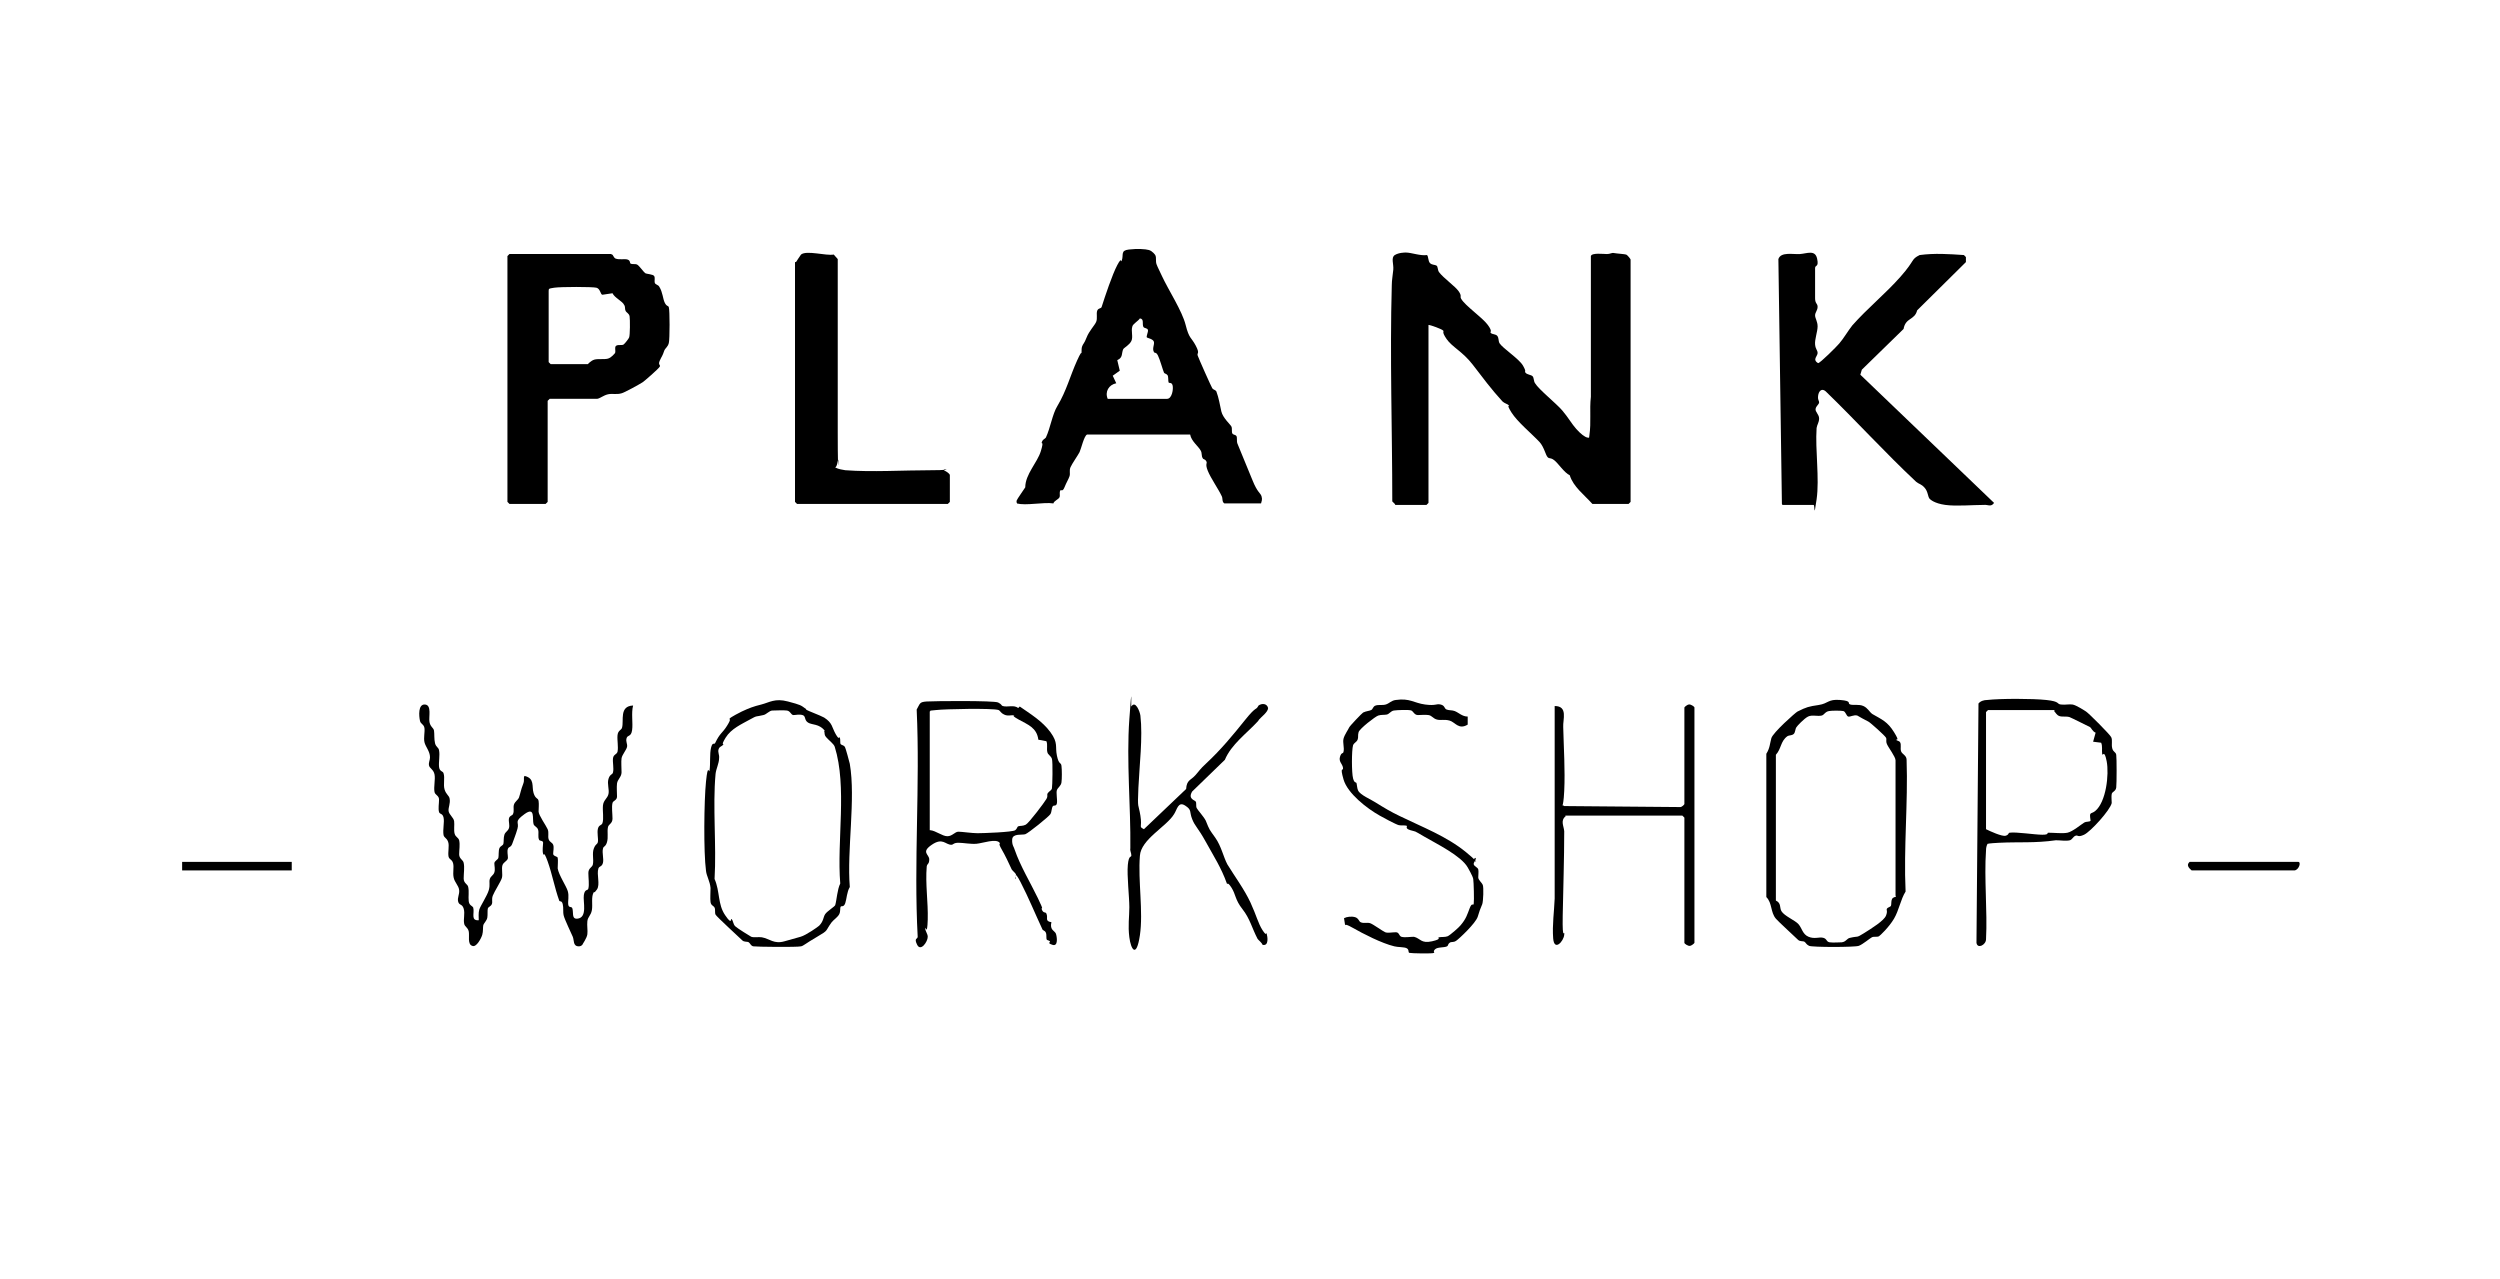 <svg width="1085" height="555" viewBox="0 0 1085 555" fill="none" xmlns="http://www.w3.org/2000/svg">
<path d="M605.343 218.7C605.343 218.7 604.47 217.827 604.252 217.609C604.252 186.407 603.161 154.986 604.034 123.784C604.034 121.602 604.47 119.42 604.688 117.02C604.906 114.62 603.597 111.784 605.343 110.693C607.088 109.602 609.707 109.602 610.143 109.602C612.543 109.602 616.471 111.129 619.307 110.693C619.962 111.129 619.744 113.311 620.617 114.184C621.489 115.056 622.799 114.838 623.453 115.275C624.108 115.711 623.89 117.238 624.544 118.111C626.508 120.73 631.526 124.221 633.054 126.403C634.581 128.585 633.49 128.585 634.145 129.676C635.89 132.73 643.309 137.749 645.709 141.022C648.109 144.295 646.364 143.858 647.018 144.513C647.673 145.168 649.2 144.949 649.855 145.822C650.51 146.695 650.291 148.004 650.728 148.877C652.255 151.277 659.237 155.641 660.983 158.696C662.729 161.75 661.419 160.878 662.074 161.75C662.729 162.623 664.474 162.623 665.129 163.278C665.783 163.932 665.565 165.46 666.22 166.333C667.747 168.951 675.384 175.06 678.002 178.115C680.621 181.17 682.148 184.006 684.112 186.188C686.075 188.37 687.821 189.68 688.912 189.898C690.003 190.116 689.567 189.898 689.785 189.025C690.658 183.134 689.785 177.897 690.439 172.224V111.129C690.876 109.602 695.894 110.256 697.422 110.256C698.949 110.256 699.385 109.602 700.476 109.82C701.567 110.038 705.059 110.256 705.713 110.474C706.368 110.693 707.677 112.438 707.677 112.656V217.827L706.804 218.7H691.094C687.603 214.772 682.803 211.281 681.275 206.262C678.875 205.171 676.257 201.026 674.511 199.717C672.765 198.407 672.547 199.28 671.675 198.407C670.802 197.535 670.147 194.043 668.183 191.862C664.474 187.934 658.583 183.134 655.964 178.988C653.346 174.842 655.528 176.588 654.873 175.933C654.219 175.279 652.91 175.06 652.037 174.188C647.237 168.951 643.527 163.932 639.163 158.259C634.799 152.586 630.217 150.622 627.817 147.131C625.417 143.64 626.944 144.077 626.29 143.422C625.635 142.767 620.835 141.022 619.962 141.022V218.263L619.089 219.136H605.561L605.343 218.7Z" fill="black"/>
<path d="M441.908 218.7C441.254 218.7 441.036 217.827 441.254 217.172C441.472 216.518 444.308 212.59 444.963 211.499C444.963 205.826 450.2 200.808 451.727 195.789C453.254 190.771 451.727 193.171 452.164 191.862C452.6 190.552 453.473 190.553 453.909 189.898C455.873 185.752 456.746 179.643 458.928 176.152C462.855 169.606 464.382 163.278 467.437 156.514C470.492 149.75 468.965 155.423 469.183 154.55C469.619 153.241 469.183 151.714 469.619 150.404C470.056 149.095 470.492 149.313 471.583 146.477C472.674 143.64 475.074 141.24 475.729 139.713C476.383 138.185 475.729 136.222 476.165 134.912C476.601 133.603 477.911 134.04 478.129 133.167C479.656 128.367 482.711 119.202 484.893 115.057C487.075 110.911 486.42 114.402 486.857 113.093C487.729 110.475 486.202 108.729 489.911 108.293C493.621 107.856 497.112 108.074 498.639 108.511C500.167 108.947 501.476 110.693 501.476 110.911C501.912 112.002 501.476 113.311 501.912 114.62C502.349 115.929 503.876 118.766 504.312 119.857C507.149 125.966 513.04 134.912 514.568 141.022C516.095 147.131 516.968 146.259 518.932 149.968C520.895 153.677 519.368 153.023 519.804 154.332C520.241 155.641 525.696 167.86 526.132 168.515C526.568 169.169 527.441 169.169 527.878 169.824C528.969 172.66 529.405 175.715 530.06 178.552C530.714 181.388 533.987 184.225 534.423 185.098C534.86 185.97 534.423 187.498 534.86 188.152C535.296 188.807 536.169 188.589 536.605 189.243C537.042 189.898 536.605 191.425 537.042 192.516C539.224 197.971 541.406 202.99 543.588 208.445C545.77 213.899 547.079 213.899 547.515 215.427C547.952 216.954 547.515 217.391 547.297 218.482H531.369C530.278 217.827 530.714 216.3 530.278 215.427C528.75 212.154 525.477 207.572 524.168 204.299C522.859 201.026 524.168 201.244 523.514 200.153C522.859 199.062 522.204 199.499 521.986 198.844C521.332 197.971 521.768 196.662 521.113 195.571C520.241 193.825 516.968 191.425 516.531 188.589H471.801C470.492 189.025 469.183 194.916 468.528 196.226C467.874 197.535 465.255 201.244 464.601 202.771C463.946 204.299 464.601 205.39 464.164 206.699C463.728 208.008 462.855 209.317 461.982 211.499C461.11 213.681 460.455 212.372 460.237 212.809C459.582 213.681 460.237 214.99 459.8 215.863C459.364 216.736 457.4 217.391 457.182 218.482C453.036 217.827 444.963 219.573 441.472 218.482L441.908 218.7ZM480.529 173.097H506.494C508.676 173.097 509.331 168.733 508.894 167.206C508.458 165.678 507.367 166.551 507.149 165.896C506.931 165.242 507.149 163.496 506.713 162.842C506.276 162.187 505.403 162.187 505.185 161.751C504.749 160.878 503.44 156.078 502.567 154.332C501.694 152.586 501.258 153.459 500.821 152.805C499.948 151.277 501.039 149.75 500.821 148.441C500.603 147.131 497.985 146.695 497.766 146.477C497.33 146.04 498.421 144.077 498.203 143.204C497.985 142.331 496.676 142.549 496.239 141.895C495.585 140.586 496.676 138.404 494.712 138.185C494.057 139.276 491.657 140.586 491.439 141.677C490.784 143.64 491.875 146.259 491.002 148.004C490.13 149.75 487.948 150.841 487.511 151.495C486.638 153.241 487.511 155.205 484.893 156.296L485.984 160.878L482.929 163.06L484.457 166.333C481.184 166.987 479.438 170.042 480.747 173.097H480.529Z" fill="black"/>
<path d="M773.348 218.697L771.82 112.436C772.911 109.163 778.148 110.472 781.203 110.254C784.257 110.035 787.749 108.29 788.621 112.217C789.494 116.145 787.749 114.836 787.749 116.363C787.749 117.89 787.749 127.055 787.749 129.455C787.749 131.855 788.84 131.637 788.84 133.164C788.84 134.692 787.749 135.564 787.749 136.873C787.749 138.183 788.84 139.492 788.84 141.674C788.84 143.856 787.53 147.347 787.749 149.529C787.967 151.711 788.84 151.929 788.84 153.238C788.84 154.547 786.439 156.075 789.058 157.602C789.931 157.602 797.131 150.402 798.222 149.092C799.968 147.129 802.15 143.419 803.895 141.237C810.441 133.819 818.296 127.491 824.842 120.072C831.388 112.654 829.206 112.654 833.133 110.69C839.679 109.817 845.789 110.254 852.335 110.69L853.207 111.563V113.745L832.042 134.692C830.951 139.055 827.024 137.746 826.151 142.765L808.041 160.439L807.386 162.621L865.426 218.261C864.117 220.224 862.59 218.915 861.063 219.133C856.044 219.133 849.062 219.788 844.261 219.133C839.461 218.479 837.716 216.733 837.497 216.515C836.625 215.642 836.843 213.46 835.315 211.715C833.788 209.969 832.915 210.187 831.606 209.096C818.078 196.441 805.641 182.695 792.331 169.821C790.585 168.294 789.276 169.821 789.058 171.785C788.84 173.749 789.494 173.749 789.494 174.621C789.494 175.494 788.185 176.149 787.967 177.458C787.749 178.767 789.494 179.858 789.494 181.604C789.494 183.349 788.621 184.222 788.403 185.749C787.749 195.35 789.712 207.569 788.403 216.733C787.094 225.898 787.749 219.133 787.094 219.133H773.566L773.348 218.697Z" fill="black"/>
<path d="M265.611 110.468C266.048 110.468 266.266 111.777 267.139 112.214C268.884 112.868 271.066 112.214 272.375 112.65C273.685 113.087 273.248 114.178 273.685 114.396C274.557 114.832 275.648 114.396 276.521 114.832C277.394 115.269 279.358 118.105 280.012 118.541C280.667 118.978 283.503 118.978 283.94 119.851C284.376 120.723 283.94 121.814 284.158 122.687C284.376 123.56 285.685 123.56 286.122 124.433C287.649 126.833 287.649 129.669 288.522 131.415C289.395 133.161 290.049 132.506 290.268 133.379C290.704 134.688 290.704 147.125 290.268 148.871C289.831 150.616 288.74 151.053 288.304 152.144C287.431 154.762 287.213 154.544 286.34 156.508C285.467 158.471 286.776 158.253 286.34 159.126C285.904 159.999 279.358 165.672 278.921 165.89C277.612 166.763 270.848 170.472 269.757 170.69C267.575 171.345 265.83 170.69 263.866 171.127C261.902 171.563 260.156 173.09 259.065 173.09H238.555L237.682 173.963V217.821L236.809 218.693H221.099L220.227 217.821V111.123L221.099 110.25H265.175L265.611 110.468ZM238.119 126.397V157.162L238.991 158.035H255.138C255.138 158.035 256.447 156.508 257.974 156.071C259.502 155.635 262.338 156.071 263.866 155.635C265.393 155.198 266.702 153.453 266.921 153.235C267.357 152.362 266.484 150.398 267.575 149.962C268.448 149.525 269.975 149.962 270.63 149.525C271.284 149.089 273.03 146.689 273.03 146.471C273.466 145.598 273.466 138.616 273.248 137.306C273.03 135.997 271.939 135.779 271.503 134.906C271.066 134.033 271.503 133.161 270.848 132.288C270.193 130.76 266.702 129.233 265.83 127.269L261.466 127.924C260.593 127.924 260.593 125.306 258.847 124.869C257.102 124.433 243.355 124.433 240.519 124.869C237.682 125.306 238.337 125.306 238.119 126.178V126.397Z" fill="black"/>
<path d="M345.468 113.744C345.468 113.744 347.431 110.689 347.65 110.471C350.05 108.507 358.559 111.125 361.832 110.471L363.578 112.435C363.578 137.527 363.578 162.838 363.578 187.712C363.578 212.587 364.233 196.222 363.578 200.15C362.923 204.077 362.051 202.113 362.705 202.986C364.014 203.641 365.542 203.859 366.851 204.077C378.415 204.95 392.162 204.077 404.162 204.077C416.163 204.077 407.654 202.986 410.054 204.295C412.454 205.604 412.236 206.259 412.236 206.259V217.823L411.363 218.696H345.904L345.031 217.823V113.744H345.468Z" fill="black"/>
<path d="M207.783 399.581C207.783 398.054 207.565 396.308 208.001 394.781C208.437 393.253 211.492 388.671 212.147 386.271C212.801 383.871 212.147 382.78 212.583 381.471C213.02 380.162 214.111 379.943 214.547 378.634C214.983 377.325 214.547 375.798 214.547 374.707C214.547 373.616 216.074 373.179 216.292 372.306C216.511 371.434 216.292 369.252 216.729 368.161C217.165 367.07 218.256 367.07 218.474 366.197C218.693 365.324 218.474 363.579 218.911 362.269C219.347 360.96 220.438 360.742 220.875 359.433C221.311 358.124 220.656 356.596 220.875 355.287C221.093 353.978 222.402 353.978 222.62 353.323C223.275 352.014 222.62 350.487 223.057 349.178C223.493 347.868 224.802 347.214 225.239 346.123C225.893 344.159 226.111 342.632 226.984 340.45C227.857 338.268 226.984 337.831 227.639 336.74C232.221 337.831 230.693 341.323 231.566 344.159C232.439 346.996 233.53 346.123 233.748 347.65C233.966 349.178 233.748 350.705 233.748 352.232C233.748 353.76 237.021 358.342 237.676 359.869C238.33 361.397 237.676 362.924 238.112 364.233C238.548 365.542 239.639 365.542 240.076 366.633C240.512 367.724 240.076 369.47 240.076 370.561C240.076 371.652 242.04 371.652 242.04 372.306C242.258 373.397 242.04 375.361 242.04 376.889C242.476 379.725 245.749 384.525 246.404 386.707C247.058 388.889 246.404 391.071 246.622 392.599C246.84 394.126 247.931 393.253 248.367 394.126C249.022 395.872 247.931 398.926 250.549 398.708C255.131 398.272 252.949 391.29 253.386 388.453C253.822 385.616 255.131 386.707 255.35 385.616C255.786 383.871 255.35 381.034 255.35 378.852C255.35 376.67 257.095 376.452 257.313 375.143C257.75 372.961 256.877 370.343 257.75 368.161C258.623 365.979 259.277 366.633 259.495 365.324C259.714 364.015 259.059 361.397 259.495 359.651C259.932 357.906 261.023 358.342 261.459 357.251C262.114 355.287 261.459 352.014 261.677 349.614C261.895 347.214 263.641 346.559 264.077 344.596C264.514 342.632 263.423 340.232 264.077 338.05C264.732 335.868 265.823 336.304 266.041 335.213C266.478 333.468 265.823 330.849 266.041 329.104C266.259 327.358 267.569 327.576 268.005 326.267C268.441 324.085 267.787 321.249 268.005 319.067C268.223 316.885 269.751 316.885 269.969 315.794C270.842 312.739 268.66 306.411 274.769 306.193C273.896 309.466 274.769 313.83 274.333 316.885C273.896 319.939 272.369 318.848 271.933 320.376C271.496 321.903 272.369 322.776 272.151 324.085C271.933 325.394 269.969 327.576 269.751 329.104C269.532 330.631 269.751 333.249 269.751 335.213C269.751 337.177 268.005 338.268 267.787 340.013C267.569 341.759 267.787 343.941 267.787 345.687C267.787 347.432 266.041 347.432 265.823 348.523C265.387 350.269 265.823 353.105 265.823 355.287C265.823 357.469 264.077 357.687 263.859 358.996C263.423 360.96 264.077 363.36 263.423 365.542C262.768 367.724 261.895 367.07 261.677 368.379C261.241 370.125 262.114 372.743 261.677 374.488C261.241 376.234 260.15 375.798 259.714 376.889C258.841 379.507 260.586 383.871 259.059 386.053C257.532 388.235 257.968 386.707 257.75 387.144C256.441 389.108 257.313 392.599 256.877 394.999C256.441 397.399 255.131 397.835 254.913 399.799C254.695 401.763 255.131 403.727 254.913 405.472C254.695 407.218 252.731 409.836 252.731 410.054C252.295 410.491 251.858 410.709 251.204 410.709C248.586 410.709 249.24 408.091 248.586 406.563C247.931 405.036 245.094 399.145 244.658 397.399C244.222 395.653 244.658 394.126 244.222 392.381C243.785 390.635 242.912 391.508 242.694 390.853C240.73 385.398 239.639 379.289 237.676 373.834C235.712 368.379 236.148 372.088 235.712 370.561C235.276 369.034 235.712 366.852 235.712 365.761C235.712 364.67 234.185 365.106 233.966 364.451C233.312 363.142 233.966 361.397 233.53 360.087C233.094 358.778 232.003 358.778 231.566 357.687C230.912 355.505 232.439 349.832 227.639 353.323C222.838 356.815 225.457 356.596 224.584 359.651C223.711 362.706 223.057 364.015 222.402 365.979C221.747 367.943 220.875 367.288 220.438 368.379C220.002 369.47 220.438 370.997 220.438 372.306C220.438 373.616 218.474 374.052 218.038 375.579C217.602 377.107 218.256 379.507 217.82 381.034C217.383 382.562 214.547 386.926 213.892 388.671C213.238 390.417 213.892 391.29 213.456 392.381C213.02 393.471 211.929 393.471 211.71 394.344C211.492 395.217 211.71 396.963 211.492 398.272C211.274 399.581 209.965 400.672 209.747 401.545C209.528 402.418 209.747 404.163 209.31 405.69C208.874 407.218 206.692 411.364 204.946 410.491C202.764 409.836 203.855 405.909 203.419 404.163C202.983 402.418 201.673 402.199 201.455 400.89C201.019 398.926 201.892 396.526 201.237 394.344C200.582 392.162 199.273 393.035 198.837 391.29C198.4 389.544 199.491 388.235 199.273 386.271C199.055 384.307 197.309 382.998 196.873 380.816C196.437 378.634 197.091 376.452 196.655 374.707C196.218 372.961 195.127 373.179 194.691 371.87C194.255 369.906 195.127 367.07 194.473 365.324C193.818 363.579 192.945 363.797 192.509 362.488C192.073 360.087 192.945 356.815 192.509 354.851C192.073 352.887 190.982 353.542 190.545 352.451C190.109 350.923 190.545 348.741 190.545 346.996C190.545 345.25 188.8 345.032 188.582 343.723C188.145 341.541 189.018 338.268 188.582 336.086C188.145 333.904 186.4 333.468 186.181 332.158C185.963 330.849 186.618 329.976 186.618 328.667C186.618 326.049 184.654 324.085 184.218 322.121C183.781 320.158 184.436 317.757 184.218 316.012C183.999 314.266 182.472 314.266 182.254 312.739C181.817 310.775 181.381 305.538 184.436 305.757C187.491 305.975 185.963 311.212 186.4 313.393C186.836 315.575 188.145 315.794 188.363 317.103C188.582 318.412 188.363 320.812 188.8 322.558C189.236 324.303 190.327 324.303 190.545 325.612C190.982 327.794 190.327 330.631 190.545 332.813C190.764 334.995 192.291 334.559 192.509 335.65C193.164 337.613 192.291 340.45 192.945 342.632C193.6 344.814 194.909 345.25 195.127 346.559C195.564 348.741 194.473 350.487 194.691 352.014C194.909 353.542 196.873 354.851 197.091 356.378C197.309 357.906 196.873 360.306 197.309 361.833C197.746 363.36 198.837 363.36 199.273 364.67C199.71 366.633 199.273 368.815 199.273 370.779C199.273 372.743 201.019 373.179 201.237 374.488C201.673 376.452 201.237 379.071 201.237 381.252C201.237 383.434 202.983 383.653 203.201 384.962C203.637 386.926 203.201 389.108 203.419 391.071C203.637 393.035 204.946 393.035 205.383 393.908C206.037 396.308 204.073 399.799 208.001 399.363L207.783 399.581Z" fill="black"/>
<path d="M442.568 306.627C446.932 309.682 452.387 312.955 455.878 317.755C459.369 322.555 457.842 323.865 458.715 328.01C459.588 332.156 460.46 330.629 460.679 332.374C460.897 334.12 460.897 338.047 460.679 339.575C460.46 341.102 459.151 341.757 458.715 342.848C458.278 343.939 458.933 346.993 458.715 348.521C458.497 350.048 457.406 349.394 456.969 349.83C456.315 350.703 456.533 352.23 455.878 353.321C455.224 354.412 446.278 361.613 444.968 362.049C443.659 362.485 439.514 361.613 439.295 364.231C439.077 366.849 440.168 367.722 440.386 368.813C442.786 375.795 447.15 382.996 450.423 389.76C453.696 396.524 451.514 393.033 452.169 394.778C452.823 396.524 453.914 395.651 454.133 396.524C455.005 398.269 453.26 399.797 456.315 400.233C455.442 403.724 457.842 403.943 458.278 405.252C458.715 406.561 459.369 410.925 456.751 410.052C454.133 409.179 456.096 408.961 455.66 408.525C455.224 408.088 454.569 408.088 454.351 407.87C453.914 407.216 454.351 405.906 453.914 404.815C453.478 403.724 452.605 403.943 452.387 403.288C449.332 396.742 446.278 389.323 443.005 382.996C439.732 376.668 441.259 381.905 440.823 381.468C440.386 381.032 441.259 379.941 440.823 379.286C440.386 378.632 439.513 377.977 439.077 377.323C437.55 374.05 436.459 371.65 434.713 368.595C432.968 365.54 434.277 366.631 433.84 365.758C432.313 363.794 426.422 365.976 423.803 366.195C421.185 366.413 418.13 365.758 415.948 365.758C413.766 365.758 413.766 366.631 412.894 366.631C410.275 366.631 409.184 363.358 404.384 366.631C399.584 369.904 403.293 370.777 403.293 372.959C403.293 375.141 402.42 374.704 402.202 376.013C401.547 383.65 402.857 391.505 402.638 399.142C402.42 406.779 401.547 401.542 401.547 402.852C401.547 404.161 402.638 405.252 402.638 406.561C402.638 408.743 399.584 413.107 398.056 410.052C396.529 406.997 398.274 407.652 398.274 406.561C396.529 374.05 399.365 340.884 397.838 307.936C399.365 305.318 398.929 304.663 402.202 304.445C405.475 304.227 431.44 304.009 433.186 304.882C434.931 305.754 434.495 306.191 435.15 306.409C437.332 307.064 439.95 305.754 441.914 307.282L442.568 306.627ZM403.729 360.303C406.129 360.522 408.966 362.922 411.148 362.922C413.33 362.922 414.421 360.958 415.948 360.958C417.476 360.958 421.84 361.613 424.24 361.613C426.64 361.613 439.513 361.176 440.604 360.303C441.695 359.431 441.259 358.776 442.132 358.558C443.005 358.34 443.877 358.558 445.187 357.903C446.496 357.249 453.26 348.303 454.133 346.775C455.005 345.248 454.133 345.03 454.787 344.157C455.442 343.284 456.315 343.066 456.533 342.193C456.751 341.32 456.969 330.629 456.533 329.32C456.096 328.01 454.787 327.574 454.569 326.483C454.133 324.956 454.787 323.21 454.133 321.683L450.642 321.028C449.987 315.791 446.059 314.482 442.132 312.3C438.204 310.118 440.823 310.773 440.168 310.555C439.077 310.118 437.55 310.991 435.804 310.118C434.059 309.245 434.277 308.591 433.404 308.154C430.786 307.282 410.057 307.718 406.348 308.154C402.638 308.591 404.384 308.154 403.511 308.809V360.303H403.729Z" fill="black"/>
<path d="M822.881 321.027C823.099 321.463 824.19 321.463 824.626 322.118C825.281 323.209 824.626 324.736 825.062 326.045C825.499 327.354 827.463 327.791 827.463 329.755C828.117 348.519 826.153 367.939 827.026 386.922C824.844 390.413 824.19 394.995 822.008 398.705C819.826 402.414 815.898 406.123 815.462 406.341C814.589 406.778 813.28 406.341 812.407 406.778C811.534 407.214 808.48 409.833 806.734 410.487C804.988 411.142 786.442 411.142 785.133 410.487C783.823 409.833 783.823 409.178 783.169 408.742C782.514 408.305 781.205 408.742 780.332 407.869C779.459 406.996 771.386 399.577 770.732 398.705C768.331 395.868 769.204 391.94 766.586 389.322V327.136C768.113 324.736 768.113 322.772 768.768 320.372C769.422 317.972 779.241 309.244 780.114 308.808C784.042 306.844 784.914 306.626 789.278 305.971C793.642 305.317 793.206 303.353 798.661 303.789C804.116 304.226 801.497 305.317 803.025 305.753C804.552 306.189 806.734 305.535 808.698 306.408C810.662 307.28 811.316 309.026 812.625 309.899C816.771 312.299 819.171 313.172 822.008 317.754C824.844 322.336 822.662 320.372 823.317 321.027H822.881ZM822.662 388.667V329.973C822.662 328.445 819.608 324.518 818.953 322.99C818.298 321.463 818.953 321.027 818.517 320.154C818.08 319.281 811.753 313.608 810.88 313.172C810.007 312.735 806.298 310.771 806.079 310.553C804.552 310.117 803.025 311.208 802.152 310.99C801.279 310.771 801.061 308.808 799.97 308.59C798.879 308.371 794.951 308.371 793.86 308.59C792.115 308.808 791.678 310.335 790.588 310.553C788.842 310.99 786.442 310.117 784.696 310.99C782.951 311.862 779.896 315.135 779.678 315.572C779.023 316.445 779.241 317.972 778.369 318.627C777.496 319.281 776.405 319.063 775.75 319.499C772.695 321.681 773.132 324.954 770.732 327.573V390.849C773.132 391.94 772.259 393.904 773.132 395.432C774.441 397.614 779.023 399.359 780.55 401.105C782.078 402.85 782.296 405.469 784.914 406.56C787.533 407.651 789.497 406.56 791.242 406.996C792.988 407.432 792.551 408.742 794.079 408.96C795.606 409.178 798.224 408.96 799.315 408.96C801.279 408.742 801.497 407.214 803.025 406.996C806.734 406.123 805.425 407.214 808.916 405.032C812.407 402.85 817.644 399.577 818.517 397.395C819.389 395.213 818.517 394.995 818.953 394.341C819.389 393.686 820.48 393.686 820.699 393.031C820.917 392.377 820.699 391.068 821.135 390.195C821.571 389.322 822.662 389.322 822.881 389.104L822.662 388.667Z" fill="black"/>
<path d="M349.832 307.938C350.704 308.593 355.723 310.338 357.687 311.429C361.396 313.829 360.96 315.575 362.705 318.63C364.451 321.684 364.014 319.284 364.451 320.157C364.887 321.03 364.451 322.557 364.887 322.994C365.324 323.43 366.196 323.43 366.633 324.085C367.069 324.739 368.596 330.63 368.815 331.503C371.433 346.777 367.505 369.033 368.815 384.961C367.505 387.143 367.505 389.98 366.851 391.943C366.196 393.907 365.105 393.035 364.887 393.471C364.451 394.125 364.887 395.435 364.233 396.744C363.578 398.053 361.832 399.144 360.96 400.235C357.905 404.381 359.869 403.508 354.632 406.563C349.395 409.617 348.741 410.49 347.65 410.708C345.904 411.145 328.012 410.927 326.921 410.708C325.83 410.49 325.612 409.399 324.957 408.963C324.303 408.526 322.993 408.963 322.121 408.09C321.248 407.217 310.993 397.835 310.556 396.962C310.12 396.089 310.556 394.78 310.12 393.907C309.683 393.034 308.593 393.034 308.374 391.507C308.156 389.98 308.374 387.361 308.374 385.398C308.156 382.561 306.629 380.161 306.411 377.979C305.32 369.906 305.538 347.65 306.411 339.14C307.283 330.63 307.72 336.085 307.938 334.34C308.374 331.721 307.938 327.139 308.593 324.521C309.247 321.903 309.902 323.212 310.338 322.557C312.52 317.975 313.393 318.411 315.575 314.92C317.757 311.429 316.229 312.52 316.666 311.866C317.102 311.211 321.466 309.029 321.902 308.811C325.175 307.283 326.921 306.629 330.412 305.756C333.903 304.883 336.303 302.919 341.977 304.447C347.65 305.974 347.431 305.974 349.832 307.72V307.938ZM357.905 317.102C355.505 314.047 352.45 314.702 350.704 313.611C348.959 312.52 349.832 310.775 348.304 310.338C346.777 309.902 345.468 310.338 344.377 310.338C343.286 310.338 343.068 308.593 341.54 308.374C340.013 308.156 336.522 308.374 335.212 308.374C333.903 308.374 332.594 310.12 331.285 310.338C327.794 311.211 328.885 310.338 325.394 312.302C321.902 314.266 317.32 316.229 314.92 320.157C312.52 324.085 314.484 322.339 313.829 323.212C313.175 324.084 312.302 323.866 311.865 325.175C311.429 326.485 312.302 327.576 312.084 329.103C312.084 331.285 310.774 333.685 310.556 335.867C309.247 350.05 310.993 366.851 310.12 381.47C312.52 386.925 311.429 392.38 314.702 397.18C317.975 401.981 316.884 398.271 317.539 398.926C318.193 399.58 318.193 401.108 319.066 401.981C319.939 402.853 325.612 406.344 326.048 406.563C327.357 406.999 329.103 406.563 330.63 406.781C334.121 407.435 335.867 409.836 340.449 408.526C345.031 407.217 345.031 407.217 347.431 406.563C349.832 405.908 355.068 402.199 355.505 401.762C357.468 399.799 357.25 398.053 358.123 396.744C358.996 395.435 362.269 393.471 362.487 392.816C363.142 390.634 363.36 386.052 364.669 383.434C363.142 364.887 367.724 341.54 362.269 324.085C361.832 322.775 359.65 321.248 358.559 319.939C357.468 318.63 358.123 318.193 357.687 317.539L357.905 317.102Z" fill="black"/>
<path d="M679.529 354.195C677.128 356.158 678.656 358.34 678.874 360.741C678.874 372.96 678.438 385.178 678.219 397.397C678.001 409.616 679.092 402.852 678.874 405.689C678.656 408.525 674.51 413.108 674.074 407.216C673.637 401.325 674.51 395.652 674.728 389.979C674.728 374.269 674.728 358.34 674.728 342.848C674.728 327.357 674.728 318.41 674.728 306.41C680.619 306.41 678.219 312.301 678.438 315.574C678.656 324.738 679.31 334.121 678.874 343.285C678.438 352.449 677.347 348.522 678.874 349.831L729.277 350.267C729.932 350.267 731.023 349.176 731.023 348.958V307.064C731.023 306.846 732.332 305.755 732.987 305.755C733.641 305.537 735.387 306.628 735.387 307.064V409.18C735.387 409.398 734.078 410.489 733.423 410.489C732.768 410.707 731.023 409.616 731.023 409.18V354.849L730.15 353.976H679.31L679.529 354.195Z" fill="black"/>
<path d="M545.991 312.96C540.972 318.414 534.426 322.997 531.59 329.761L517.407 343.507C515.443 346.78 518.498 347.216 518.935 347.871C519.371 348.525 518.935 349.835 519.371 350.707C519.807 351.58 522.426 354.417 523.298 356.162C525.044 360.526 524.826 359.872 527.444 363.581C530.063 367.29 530.935 371.872 532.681 375.145C535.736 380.164 540.1 386.055 542.718 391.728C545.336 397.401 545.991 400.674 547.955 403.729C549.918 406.784 549.482 404.384 549.7 405.038C550.137 406.566 550.791 410.711 547.955 410.057C547.518 408.966 546.209 408.093 545.773 407.438C543.372 402.856 542.5 398.711 539.227 394.565C535.954 390.419 536.39 388.237 534.426 385.182C532.463 382.128 532.681 384.31 532.463 383.437C530.063 376.673 526.79 371.654 523.298 365.327C519.807 358.999 518.716 358.781 517.407 355.508C516.098 352.235 517.407 351.58 514.352 349.616C511.298 347.653 510.861 351.362 509.552 353.326C506.279 358.781 495.151 364.236 494.715 371.436C493.842 382.128 496.242 395.656 494.715 405.911C493.187 416.166 490.787 412.021 490.133 406.784C489.478 401.547 490.133 398.056 490.133 393.692C490.133 389.328 489.042 379.946 489.478 375.364C489.914 370.781 491.005 372.309 491.005 371.218C491.005 370.127 490.351 369.254 490.569 368.163C490.787 350.053 488.823 330.415 490.133 312.087C491.442 293.758 490.787 306.85 491.005 306.632C492.751 303.795 494.715 308.814 494.933 310.559C496.024 319.942 494.497 332.379 494.06 341.98C493.624 351.58 494.06 348.525 494.933 353.98C495.806 359.435 494.06 358.563 496.46 359.872L514.789 342.416C515.007 338.488 516.753 338.707 518.716 336.525C520.68 334.343 520.68 333.906 523.517 331.288C529.844 325.397 535.081 319.069 540.318 312.523C545.554 305.977 544.9 308.596 546.209 306.195C547.736 305.104 549.918 305.323 550.355 307.286C550.355 309.032 547.3 311.214 546.427 312.305L545.991 312.96Z" fill="black"/>
<path d="M862.589 366.2C862.153 367.073 861.935 367.945 861.935 369.036C861.062 381.473 862.589 395.22 861.935 407.657C861.935 410.057 858.225 412.021 857.789 409.184L858.662 305.323C859.535 304.232 861.062 303.796 862.371 303.796C868.262 303.141 882.009 303.141 888.118 303.796C894.228 304.45 892.482 305.541 894.446 305.759C896.41 305.978 897.937 305.541 899.465 305.759C900.992 305.978 904.701 308.378 905.356 308.814C906.447 309.469 915.829 318.851 916.266 319.942C916.92 321.251 916.266 322.997 916.702 324.742C917.138 326.488 918.229 326.27 918.448 327.579C918.666 328.888 918.666 340.016 918.448 341.762C918.229 343.507 916.702 343.507 916.484 344.598C916.266 345.689 916.484 347.217 916.484 348.526C915.829 351.581 907.32 360.963 904.483 362.272C901.646 363.581 901.865 362.272 900.774 362.709C899.683 363.145 899.465 364.236 898.374 364.672C896.628 365.109 894.228 364.672 892.264 364.672C883.1 365.982 876.336 365.327 867.608 365.763C858.88 366.2 864.335 366.636 862.589 366.418V366.2ZM891.609 308.16H862.808L861.935 309.032V359.872C863.68 360.745 868.917 363.145 870.444 362.709C871.972 362.272 871.535 361.399 872.19 361.399C874.808 360.963 883.1 362.272 886.373 362.272C889.646 362.272 888.118 361.399 888.991 361.399C891.61 361.399 895.101 361.836 897.283 361.399C899.465 360.963 903.392 357.69 904.483 357.035C905.574 356.381 906.883 356.817 907.32 356.163C906.665 352.017 907.32 353.544 909.283 352.017C914.084 348.089 915.393 336.089 914.302 330.416C913.211 324.742 912.556 328.67 912.338 327.143C912.12 325.615 912.556 323.87 911.902 322.342L908.411 321.906L909.502 317.978C908.192 317.542 907.538 315.796 907.101 315.578C906.665 315.36 898.81 311.432 898.155 311.214C896.628 310.778 895.101 311.214 893.791 310.778C892.482 310.342 892.046 309.032 891.609 308.814V308.16Z" fill="black"/>
<path d="M636.982 311.426V314.481C633.054 316.881 631.527 313.39 629.127 312.735C626.727 312.081 625.418 312.735 623.672 312.299C621.926 311.862 621.49 310.553 619.963 310.335C618.435 310.117 616.908 310.335 615.38 310.335C613.853 310.335 613.417 308.808 612.544 308.371C611.671 307.935 606.216 308.153 604.907 308.371C603.598 308.589 602.943 309.899 601.852 310.117C600.761 310.335 599.452 310.117 598.143 310.553C596.834 310.99 590.07 316.226 589.633 317.754C589.197 319.281 589.633 319.936 589.197 321.027C588.761 322.118 587.67 322.336 587.233 323.427C586.579 325.609 586.579 335.428 587.233 337.828C587.888 340.228 588.542 339.137 588.761 340.01C588.979 340.882 588.979 342.192 589.415 343.064C590.288 345.028 595.088 346.992 597.052 348.301C600.543 350.483 603.816 352.447 607.525 354.192C617.344 358.993 627.818 362.92 636.327 369.903C644.837 376.885 637.636 372.957 640.473 372.303C640.691 373.394 639.382 374.266 639.6 375.139C639.818 376.012 641.346 376.448 641.564 377.321C641.782 378.194 641.564 379.721 641.564 380.812C641.564 381.903 643.091 382.994 643.528 384.085C643.964 385.176 643.746 391.068 643.31 392.377C642.219 394.995 642.219 394.995 641.346 397.832C640.473 400.668 633.273 407.432 631.963 408.305C630.654 409.178 630 408.523 629.127 409.178C628.254 409.832 628.69 410.269 628.036 410.705C626.727 411.36 623.89 410.923 622.799 412.014C621.708 413.105 622.799 413.324 622.363 413.542C621.926 413.978 612.326 413.76 611.671 413.542C611.017 413.324 611.671 412.233 610.58 411.578C609.489 410.923 606.653 411.142 605.125 410.705C599.67 409.396 591.597 405.25 587.015 402.632C582.433 400.014 584.397 402.414 583.742 401.323L583.306 398.486C584.615 397.832 586.579 397.613 588.106 398.05C589.633 398.486 589.852 400.014 590.506 400.232C591.815 400.886 593.343 400.232 594.652 400.668C595.961 401.105 600.107 404.159 601.198 404.596C602.289 405.032 604.253 404.596 605.78 404.596C607.307 404.596 607.089 406.123 608.18 406.559C609.707 406.996 611.889 406.559 613.635 406.559C616.471 407.214 616.69 409.614 621.49 408.523C626.29 407.432 623.454 406.996 624.545 406.778C625.636 406.559 627.163 406.778 628.254 406.341C629.345 405.905 633.491 402.196 633.927 401.541C636.327 398.704 636.764 396.959 637.855 394.122C638.946 391.286 639.382 393.468 639.6 392.159C639.818 390.849 639.6 382.776 639.382 381.467C639.164 380.158 637.2 376.885 636.982 376.448C634.145 371.43 623.454 366.193 618.217 363.138C612.98 360.084 614.944 361.175 612.108 360.302C609.271 359.429 611.235 358.556 610.362 358.338C609.489 358.12 608.18 358.338 607.089 358.12C605.998 357.902 599.452 354.411 598.798 353.974C593.343 350.919 584.833 344.374 583.087 338.264C581.342 332.155 583.087 334.991 582.869 333.246C582.651 331.5 580.906 330.627 581.56 328.445C582.215 326.263 582.869 327.354 583.087 326.263C583.524 324.518 582.651 322.336 583.087 320.59C583.524 318.845 585.269 316.444 585.488 315.79C585.706 315.135 591.161 309.462 591.597 309.244C592.906 308.589 594.215 308.589 595.088 308.153C595.961 307.717 595.743 306.626 597.052 306.189C598.361 305.753 599.889 306.189 601.416 305.753C602.943 305.316 603.816 304.007 605.78 303.789C611.889 302.916 613.635 305.098 618.435 305.753C623.236 306.407 623.236 305.316 625.199 305.753C627.163 306.189 626.727 307.498 627.818 307.935C628.909 308.371 630.218 308.153 631.309 308.589C633.054 309.244 634.582 310.99 636.982 310.99V311.426Z" fill="black"/>
<path d="M126.614 374.055H79.047V377.764H126.614V374.055Z" fill="black"/>
<path d="M950.307 374.055H997.437C998.746 374.055 997.874 377.328 995.91 377.764H951.18C949.871 376.673 948.78 375.364 950.307 374.055Z" fill="black"/>
</svg>
